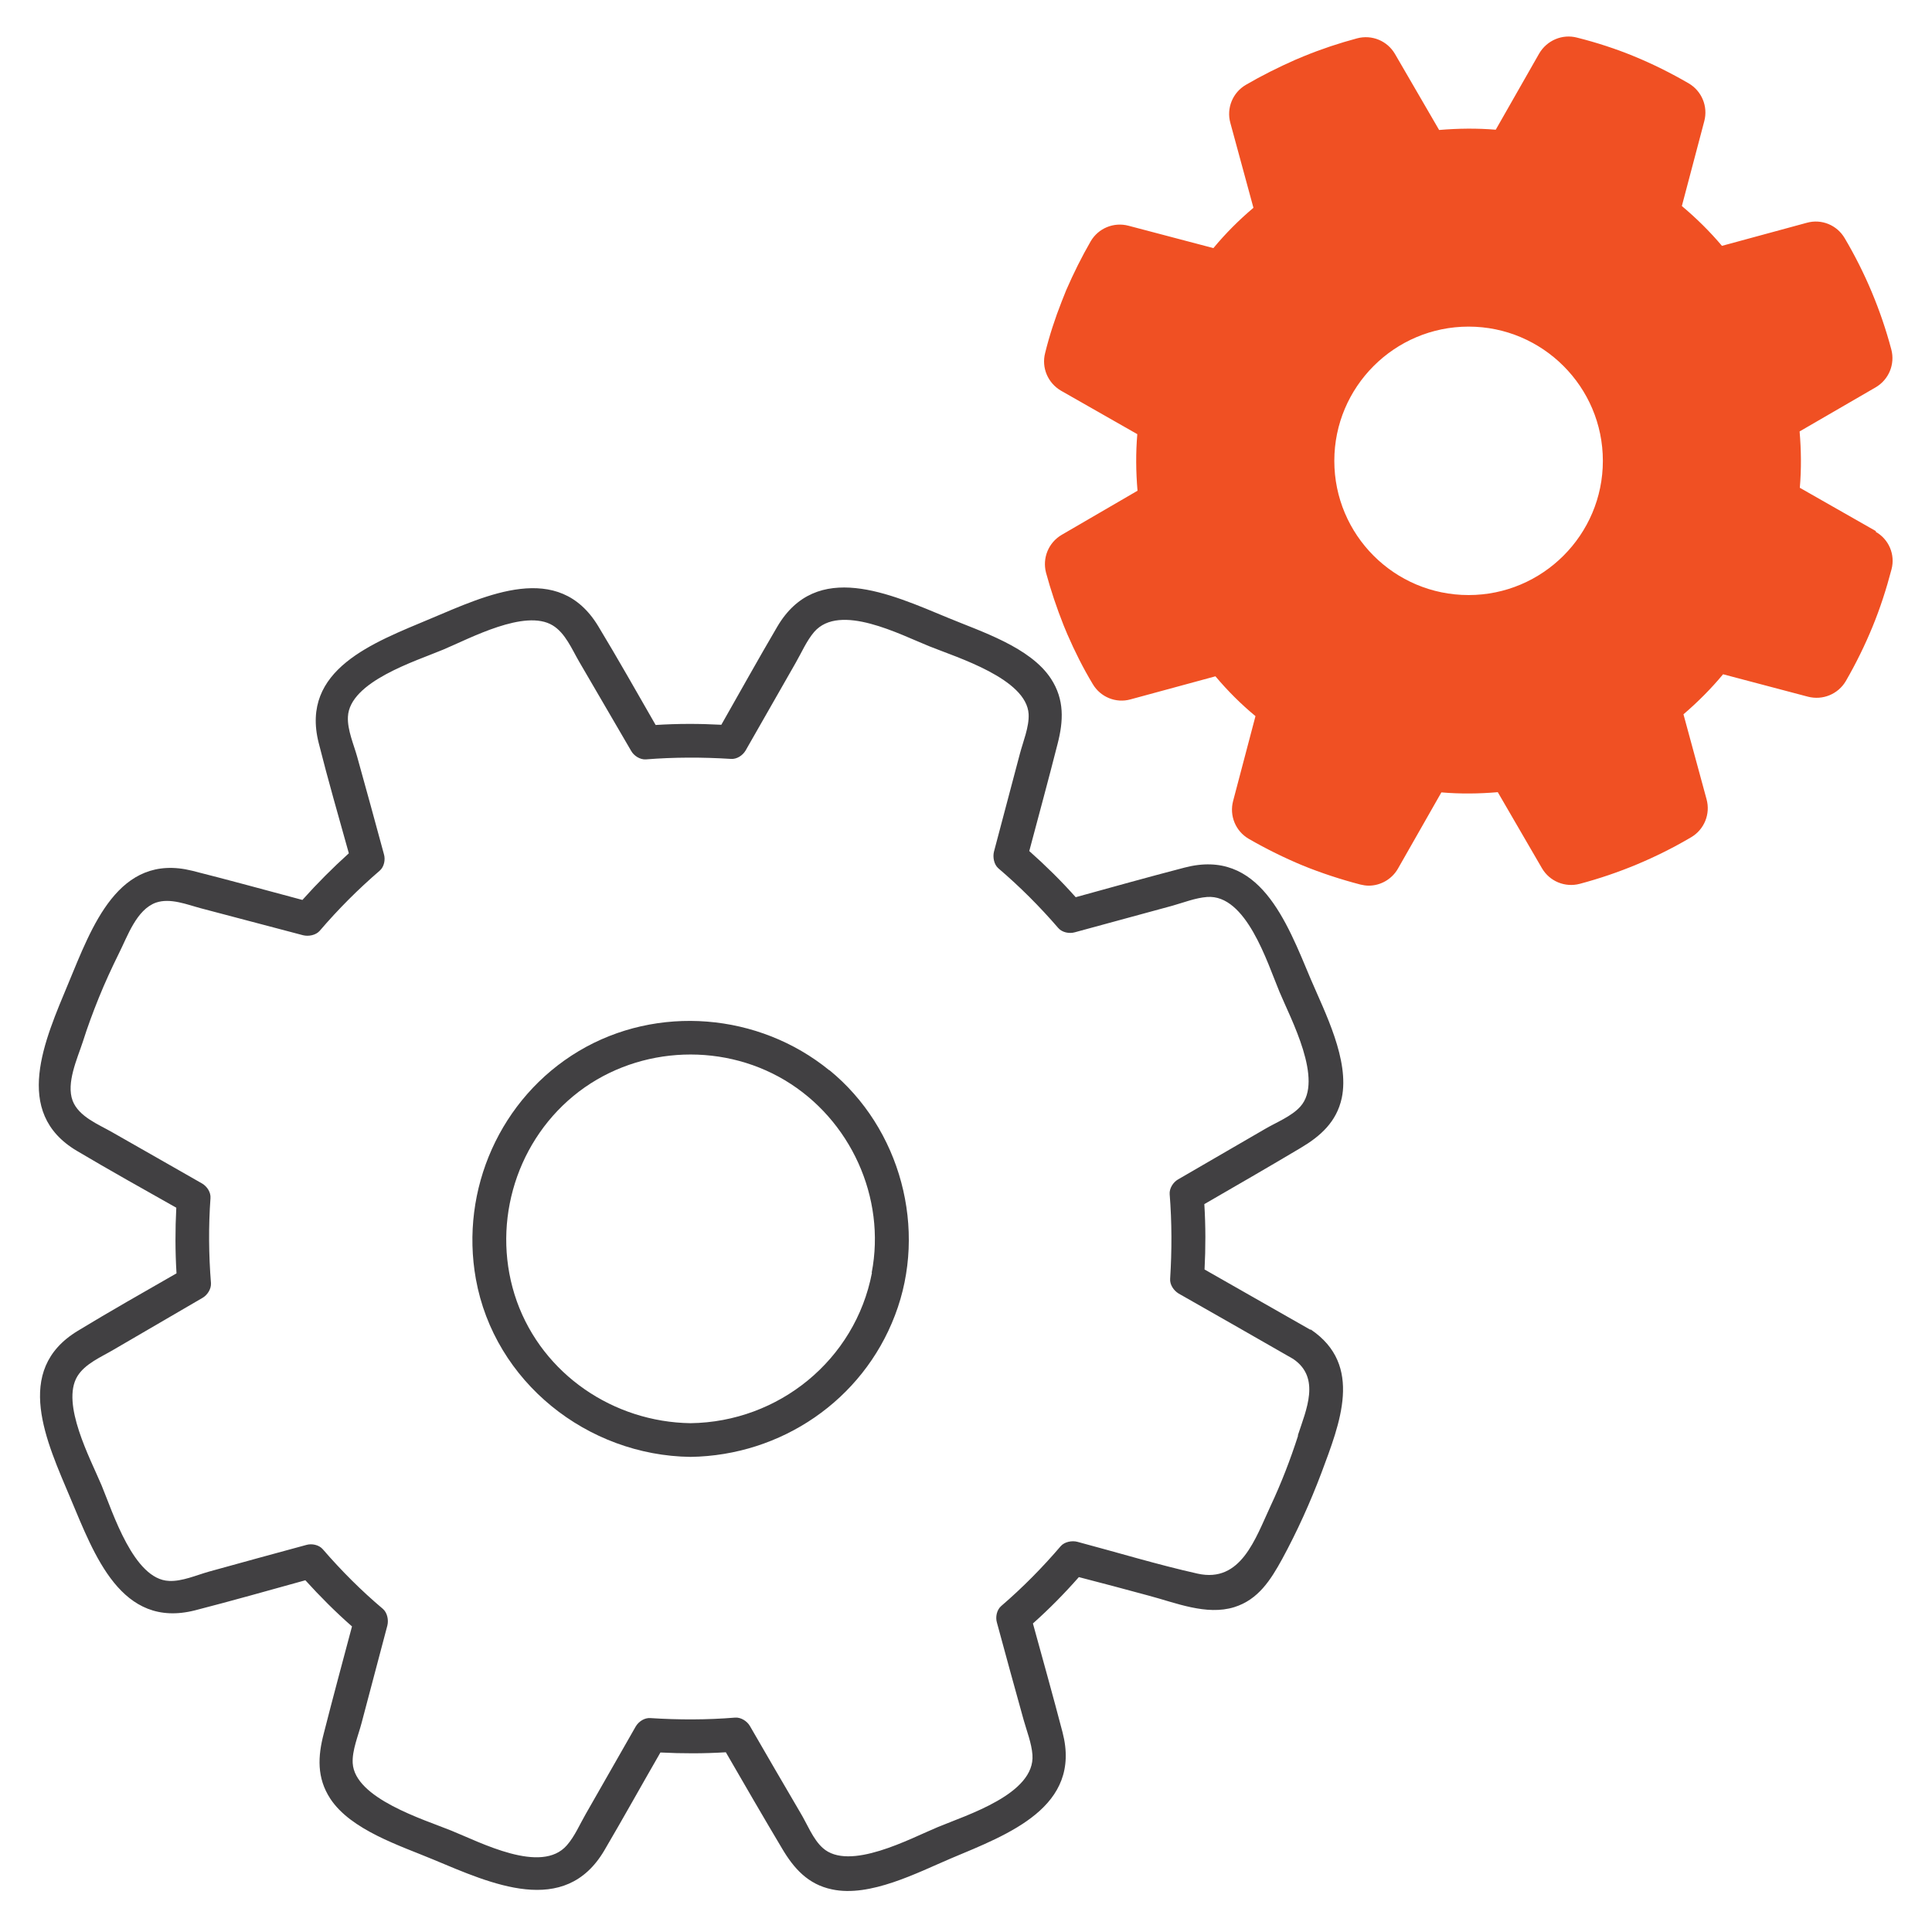 <svg width="36" height="36" viewBox="0 0 36 36" fill="none" xmlns="http://www.w3.org/2000/svg">
<g clip-path="url(#clip0_8020_25067)">
<path d="M34.959 9.899L33.537 9.089C33.567 8.739 33.563 8.389 33.533 8.039L34.951 7.217C35.196 7.073 35.314 6.787 35.242 6.512C35.048 5.783 34.757 5.087 34.373 4.438C34.229 4.193 33.942 4.075 33.668 4.151L32.086 4.581C31.858 4.311 31.609 4.066 31.339 3.839L31.757 2.257C31.829 1.983 31.71 1.696 31.466 1.553C31.132 1.359 30.791 1.19 30.453 1.051C30.116 0.912 29.757 0.794 29.386 0.701C29.111 0.629 28.825 0.752 28.681 0.996L27.871 2.417C27.521 2.388 27.171 2.392 26.816 2.422L25.993 1.005C25.85 0.76 25.563 0.642 25.289 0.714C24.96 0.802 24.626 0.912 24.297 1.047L24.137 1.114C23.82 1.254 23.508 1.41 23.213 1.582C22.968 1.726 22.85 2.017 22.926 2.291L23.356 3.872C23.086 4.1 22.837 4.349 22.61 4.623L21.027 4.206C20.753 4.134 20.466 4.252 20.323 4.497C20.158 4.783 20.006 5.087 19.867 5.407L19.783 5.618C19.66 5.93 19.555 6.251 19.475 6.576C19.403 6.85 19.525 7.137 19.77 7.28L21.192 8.09C21.162 8.44 21.166 8.794 21.196 9.144L19.783 9.966C19.538 10.11 19.42 10.396 19.491 10.671C19.58 10.999 19.69 11.328 19.821 11.657L19.888 11.818C20.027 12.138 20.183 12.45 20.361 12.745C20.504 12.99 20.795 13.108 21.065 13.032L22.648 12.602C22.875 12.872 23.124 13.121 23.394 13.344L22.977 14.926C22.905 15.2 23.023 15.487 23.268 15.63C23.597 15.82 23.939 15.988 24.276 16.128C24.618 16.267 24.977 16.385 25.348 16.482C25.398 16.494 25.453 16.503 25.504 16.503C25.723 16.503 25.934 16.385 26.048 16.187L26.858 14.765C27.209 14.795 27.559 14.791 27.909 14.761L28.732 16.178C28.875 16.423 29.162 16.541 29.436 16.469C30.166 16.275 30.862 15.984 31.512 15.601C31.757 15.457 31.875 15.166 31.799 14.892L31.369 13.31C31.634 13.083 31.883 12.834 32.107 12.564L33.689 12.982C33.964 13.053 34.25 12.935 34.394 12.691C34.584 12.362 34.752 12.02 34.892 11.678C35.031 11.341 35.149 10.978 35.246 10.607C35.318 10.333 35.196 10.046 34.947 9.907L34.959 9.899ZM27.365 11.088C25.981 11.088 24.863 9.966 24.863 8.587C24.863 7.208 25.985 6.086 27.365 6.086C28.744 6.086 29.867 7.208 29.867 8.587C29.867 9.966 28.744 11.088 27.365 11.088Z" fill="#F05023"/>
<path d="M24.415 24.777L22.445 23.655C22.466 23.25 22.466 22.846 22.441 22.437C23.04 22.091 23.639 21.745 24.234 21.391C24.605 21.171 24.905 20.906 25.002 20.459C25.149 19.754 24.69 18.869 24.424 18.245C23.972 17.169 23.466 15.803 22.074 16.166C21.394 16.343 20.719 16.532 20.044 16.718C19.774 16.414 19.483 16.128 19.179 15.858C19.356 15.191 19.538 14.525 19.707 13.859C19.816 13.437 19.837 13.036 19.584 12.648C19.2 12.058 18.276 11.767 17.66 11.51C16.58 11.063 15.217 10.43 14.483 11.678C14.129 12.281 13.787 12.897 13.441 13.505C13.032 13.483 12.627 13.483 12.217 13.509C11.863 12.893 11.513 12.273 11.146 11.666C10.403 10.443 9.07 11.088 8.015 11.531C6.964 11.974 5.589 12.471 5.939 13.846C6.112 14.534 6.31 15.217 6.5 15.9C6.197 16.174 5.91 16.461 5.635 16.769C4.952 16.587 4.268 16.398 3.581 16.225C2.201 15.883 1.711 17.275 1.273 18.325C0.838 19.375 0.218 20.724 1.433 21.445C2.045 21.808 2.665 22.154 3.285 22.504C3.264 22.913 3.264 23.318 3.289 23.727C2.673 24.081 2.053 24.431 1.45 24.798C0.231 25.536 0.872 26.869 1.315 27.923C1.758 28.973 2.256 30.357 3.635 30.006C4.323 29.829 5.007 29.635 5.69 29.446C5.965 29.749 6.251 30.036 6.559 30.306C6.382 30.972 6.201 31.639 6.032 32.305C5.922 32.727 5.901 33.127 6.154 33.515C6.538 34.101 7.458 34.392 8.074 34.65C9.154 35.101 10.521 35.733 11.26 34.481C11.614 33.878 11.956 33.262 12.306 32.655C12.711 32.676 13.12 32.676 13.525 32.651C13.871 33.249 14.217 33.848 14.572 34.443C14.791 34.814 15.057 35.114 15.504 35.206C16.209 35.358 17.095 34.894 17.719 34.629C18.795 34.177 20.162 33.671 19.799 32.279C19.622 31.601 19.432 30.926 19.247 30.251C19.55 29.981 19.833 29.694 20.103 29.387C20.538 29.5 20.972 29.614 21.403 29.732C21.901 29.863 22.479 30.108 22.998 29.947C23.445 29.808 23.677 29.441 23.892 29.049C24.171 28.535 24.415 27.995 24.622 27.447C24.964 26.527 25.411 25.439 24.424 24.773L24.415 24.777ZM24.188 26.751C24.044 27.198 23.875 27.636 23.677 28.058C23.39 28.674 23.124 29.5 22.318 29.323C21.567 29.155 20.82 28.927 20.074 28.729C19.973 28.703 19.837 28.729 19.766 28.809C19.424 29.209 19.057 29.581 18.656 29.926C18.572 29.998 18.546 30.133 18.576 30.234C18.74 30.837 18.905 31.445 19.074 32.048C19.133 32.258 19.221 32.478 19.238 32.697C19.293 33.427 18.015 33.819 17.47 34.047C16.964 34.257 15.821 34.877 15.331 34.434C15.15 34.274 15.04 33.987 14.918 33.785C14.601 33.245 14.285 32.701 13.973 32.161C13.922 32.073 13.808 31.997 13.698 32.005C13.171 32.048 12.648 32.048 12.12 32.014C12.011 32.005 11.901 32.077 11.846 32.17C11.534 32.714 11.226 33.258 10.914 33.802C10.804 33.992 10.711 34.215 10.563 34.384C10.087 34.932 8.952 34.329 8.407 34.11C7.897 33.903 6.61 33.511 6.572 32.853C6.559 32.613 6.678 32.334 6.737 32.107C6.897 31.499 7.057 30.896 7.218 30.289C7.243 30.188 7.218 30.053 7.137 29.981C6.732 29.64 6.361 29.268 6.015 28.868C5.943 28.784 5.808 28.758 5.707 28.788C5.104 28.952 4.496 29.117 3.893 29.285C3.665 29.349 3.391 29.471 3.15 29.458C2.492 29.433 2.104 28.185 1.893 27.678C1.682 27.177 1.133 26.156 1.441 25.646C1.585 25.41 1.884 25.287 2.112 25.152C2.665 24.828 3.222 24.507 3.775 24.183C3.863 24.132 3.939 24.018 3.931 23.908C3.889 23.381 3.884 22.854 3.922 22.327C3.931 22.217 3.859 22.108 3.766 22.053C3.209 21.736 2.652 21.416 2.095 21.1C1.838 20.952 1.467 20.809 1.353 20.509C1.23 20.18 1.441 19.725 1.543 19.413C1.631 19.134 1.733 18.86 1.842 18.59C1.956 18.308 2.083 18.034 2.218 17.76C2.378 17.443 2.543 16.95 2.906 16.819C3.176 16.727 3.488 16.857 3.745 16.925L5.648 17.427C5.749 17.452 5.884 17.427 5.956 17.346C6.302 16.942 6.673 16.57 7.074 16.225C7.159 16.153 7.184 16.018 7.154 15.917C6.99 15.314 6.825 14.706 6.656 14.103C6.593 13.876 6.471 13.601 6.483 13.357C6.513 12.699 7.749 12.319 8.26 12.104C8.762 11.893 9.783 11.341 10.298 11.653C10.534 11.796 10.656 12.096 10.791 12.328C11.116 12.885 11.437 13.437 11.762 13.994C11.812 14.082 11.926 14.158 12.036 14.15C12.563 14.108 13.091 14.108 13.618 14.141C13.728 14.15 13.838 14.078 13.893 13.985L14.825 12.353C14.935 12.163 15.027 11.944 15.171 11.775C15.648 11.227 16.774 11.826 17.323 12.045C17.837 12.252 19.129 12.648 19.167 13.306C19.179 13.547 19.061 13.825 19.002 14.053C18.842 14.66 18.681 15.263 18.521 15.87C18.496 15.972 18.521 16.107 18.601 16.178C19.002 16.52 19.373 16.891 19.719 17.292C19.791 17.376 19.926 17.401 20.027 17.372L21.842 16.878C22.053 16.819 22.272 16.731 22.491 16.714C23.221 16.659 23.614 17.937 23.841 18.481C24.052 18.987 24.669 20.13 24.23 20.619C24.069 20.8 23.782 20.914 23.58 21.032L21.951 21.977C21.863 22.027 21.787 22.141 21.795 22.251C21.837 22.778 21.837 23.301 21.804 23.828C21.795 23.938 21.871 24.047 21.96 24.102C22.673 24.507 23.382 24.912 24.095 25.321C24.614 25.671 24.339 26.27 24.183 26.747L24.188 26.751Z" fill="#414042"/>
<path d="M15.454 19.944C14.141 18.873 12.247 18.713 10.783 19.586C9.323 20.459 8.568 22.167 8.867 23.832C9.213 25.751 10.943 27.122 12.867 27.147C14.555 27.122 16.074 26.093 16.677 24.507C17.289 22.909 16.783 21.024 15.454 19.94V19.944ZM16.247 23.719C15.935 25.342 14.508 26.498 12.867 26.519C11.433 26.498 10.12 25.612 9.631 24.25C9.146 22.888 9.572 21.34 10.686 20.421C11.791 19.51 13.399 19.396 14.627 20.13C15.846 20.859 16.513 22.314 16.243 23.714L16.247 23.719Z" fill="#414042"/>
</g>
<defs>
<clipPath id="clip0_8020_25067">
<rect width="34.56" height="34.56" fill="white" transform="translate(0.72 0.68)"/>
</clipPath>
</defs>
</svg>
